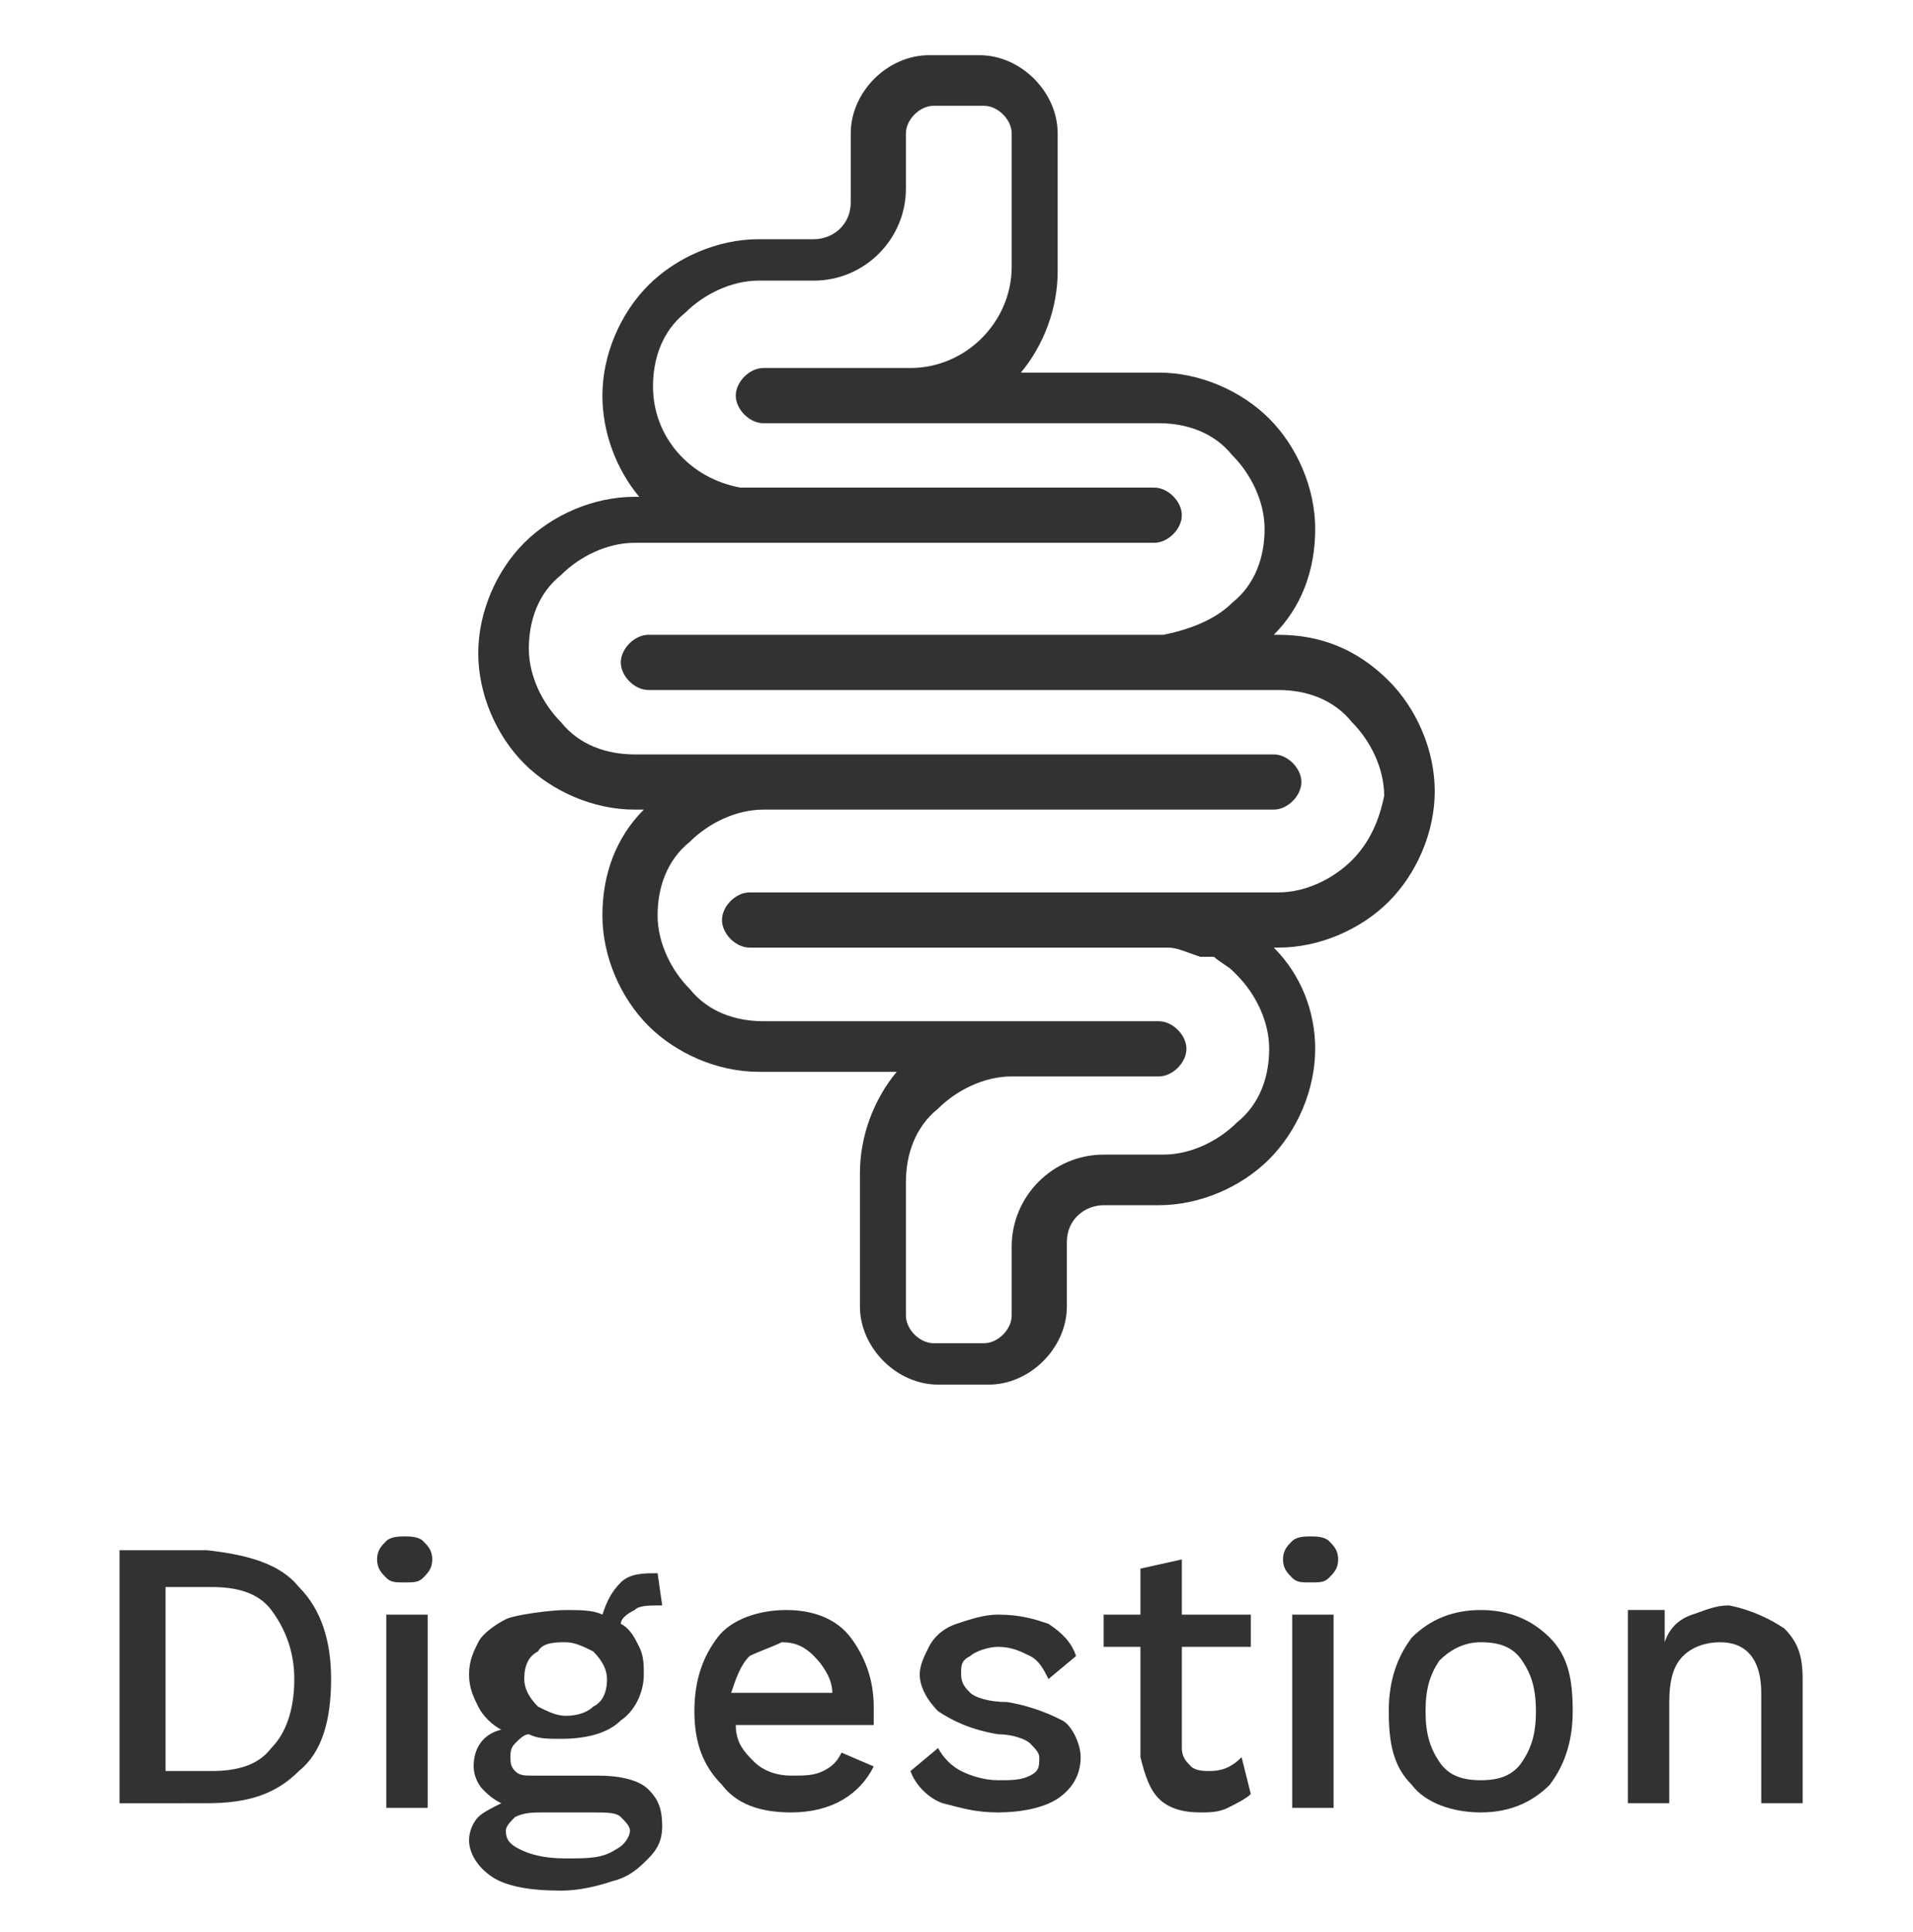 <?xml version="1.0" encoding="utf-8"?>
<!-- Generator: Adobe Illustrator 25.2.1, SVG Export Plug-In . SVG Version: 6.00 Build 0)  -->
<svg version="1.1" id="Layer_1" xmlns="http://www.w3.org/2000/svg" xmlns:xlink="http://www.w3.org/1999/xlink" x="0px" y="0px"
	 viewBox="0 0 41.6 42" style="enable-background:new 0 0 41.6 42;" xml:space="preserve">
<style type="text/css">
	.st0{fill:#323232;}
</style>
<g>
	<g>
		<path class="st0" d="M6.5,34.5c0.5,0.5,0.7,1.2,0.7,2c0,0.9-0.2,1.6-0.7,2c-0.5,0.5-1.1,0.7-2,0.7H2.6v-5.5h1.9
			C5.4,33.8,6.1,34,6.5,34.5z M5.9,38c0.3-0.3,0.5-0.8,0.5-1.5c0-0.6-0.2-1.1-0.5-1.5s-0.8-0.5-1.3-0.5h-1v4h1
			C5.1,38.5,5.6,38.4,5.9,38z"/>
		<path class="st0" d="M8.4,34.3c-0.1-0.1-0.2-0.2-0.2-0.4s0.1-0.3,0.2-0.4c0.1-0.1,0.3-0.1,0.4-0.1s0.3,0,0.4,0.1
			c0.1,0.1,0.2,0.2,0.2,0.4s-0.1,0.3-0.2,0.4c-0.1,0.1-0.2,0.1-0.4,0.1S8.5,34.4,8.4,34.3z M9.3,39.3H8.4v-4.2h0.9V39.3z"/>
		<path class="st0" d="M14.1,38.9c0.2,0.2,0.3,0.4,0.3,0.8c0,0.3-0.1,0.5-0.3,0.7c-0.2,0.2-0.4,0.4-0.8,0.5
			c-0.3,0.1-0.7,0.2-1.1,0.2c-0.7,0-1.2-0.1-1.5-0.3c-0.3-0.2-0.5-0.5-0.5-0.8c0-0.2,0.1-0.4,0.2-0.5c0.1-0.1,0.3-0.2,0.5-0.3
			c-0.2-0.1-0.3-0.2-0.4-0.3c-0.1-0.1-0.2-0.3-0.2-0.5c0-0.4,0.2-0.7,0.6-0.8c-0.2-0.1-0.4-0.3-0.5-0.5c-0.1-0.2-0.2-0.4-0.2-0.7
			c0-0.3,0.1-0.5,0.2-0.7s0.4-0.4,0.6-0.5S12,35,12.3,35c0.3,0,0.6,0,0.8,0.1c0.1-0.3,0.2-0.5,0.4-0.7c0.2-0.2,0.5-0.2,0.8-0.2
			l0.1,0.7c-0.3,0-0.5,0-0.6,0.1c-0.2,0.1-0.3,0.2-0.3,0.3c0.2,0.1,0.3,0.3,0.4,0.5c0.1,0.2,0.1,0.4,0.1,0.6c0,0.4-0.2,0.8-0.5,1
			c-0.3,0.3-0.8,0.4-1.3,0.4c-0.3,0-0.5,0-0.7-0.1c-0.1,0-0.2,0.1-0.3,0.2c-0.1,0.1-0.1,0.2-0.1,0.3c0,0.1,0,0.2,0.1,0.3
			s0.2,0.1,0.4,0.1h1.4C13.5,38.6,13.9,38.7,14.1,38.9z M13.4,40.2c0.2-0.1,0.3-0.3,0.3-0.4c0-0.1-0.1-0.2-0.2-0.3
			c-0.1-0.1-0.3-0.1-0.6-0.1h-1.1c-0.2,0-0.4,0-0.6,0.1c-0.1,0.1-0.2,0.2-0.2,0.3c0,0.2,0.1,0.3,0.3,0.4c0.2,0.1,0.5,0.2,1,0.2
			C12.8,40.4,13.1,40.4,13.4,40.2z M11.7,35.9c-0.2,0.1-0.3,0.3-0.3,0.6c0,0.2,0.1,0.4,0.3,0.6c0.2,0.1,0.4,0.2,0.6,0.2
			c0.3,0,0.5-0.1,0.6-0.2c0.2-0.1,0.3-0.3,0.3-0.6c0-0.2-0.1-0.4-0.3-0.6c-0.2-0.1-0.4-0.2-0.6-0.2C12.1,35.7,11.8,35.7,11.7,35.9z"
			/>
		<path class="st0" d="M19,37.5h-3c0,0.4,0.2,0.6,0.4,0.8s0.5,0.3,0.8,0.3c0.3,0,0.5,0,0.7-0.1c0.2-0.1,0.3-0.2,0.4-0.4l0.7,0.3
			c-0.3,0.6-0.9,1-1.8,1c-0.7,0-1.2-0.2-1.5-0.6c-0.4-0.4-0.6-0.9-0.6-1.6c0-0.7,0.2-1.2,0.5-1.6s0.9-0.6,1.5-0.6
			c0.6,0,1.1,0.2,1.4,0.6c0.3,0.4,0.5,0.9,0.5,1.5C19,37.2,19,37.4,19,37.5z M16.3,36c-0.2,0.2-0.3,0.5-0.4,0.8h2.2
			c0-0.3-0.2-0.6-0.4-0.8c-0.2-0.2-0.4-0.3-0.7-0.3C16.8,35.8,16.5,35.9,16.3,36z"/>
		<path class="st0" d="M20.5,39.2c-0.3-0.1-0.6-0.4-0.7-0.7l0.6-0.5c0.1,0.2,0.3,0.4,0.5,0.5c0.2,0.1,0.5,0.2,0.8,0.2
			c0.3,0,0.5,0,0.7-0.1s0.2-0.2,0.2-0.4c0-0.1-0.1-0.2-0.2-0.3c-0.1-0.1-0.4-0.2-0.7-0.2c-0.6-0.1-1-0.3-1.3-0.5
			c-0.2-0.2-0.4-0.5-0.4-0.8c0-0.2,0.1-0.4,0.2-0.6c0.1-0.2,0.3-0.4,0.6-0.5c0.3-0.1,0.6-0.2,0.9-0.2c0.5,0,0.8,0.1,1.1,0.2
			c0.3,0.2,0.5,0.4,0.6,0.7l-0.6,0.5c-0.1-0.2-0.2-0.4-0.4-0.5c-0.2-0.1-0.4-0.2-0.7-0.2c-0.2,0-0.5,0.1-0.6,0.2
			c-0.2,0.1-0.2,0.2-0.2,0.4c0,0.2,0.1,0.3,0.2,0.4c0.1,0.1,0.4,0.2,0.8,0.2c0.6,0.1,1,0.3,1.2,0.4s0.4,0.5,0.4,0.8
			c0,0.4-0.2,0.7-0.5,0.9c-0.3,0.2-0.8,0.3-1.3,0.3C21.2,39.4,20.9,39.3,20.5,39.2z"/>
		<path class="st0" d="M27.2,39c-0.1,0.1-0.3,0.2-0.5,0.3s-0.4,0.1-0.6,0.1c-0.4,0-0.7-0.1-0.9-0.3c-0.2-0.2-0.3-0.5-0.4-0.9v-2.4
			h-0.8v-0.7h0.8v-1l0.9-0.2v1.2h1.5v0.7h-1.5V38c0,0.2,0.1,0.3,0.2,0.4c0.1,0.1,0.3,0.1,0.4,0.1c0.3,0,0.5-0.1,0.7-0.3L27.2,39z"/>
		<path class="st0" d="M28.1,34.3c-0.1-0.1-0.2-0.2-0.2-0.4s0.1-0.3,0.2-0.4c0.1-0.1,0.3-0.1,0.4-0.1s0.3,0,0.4,0.1
			c0.1,0.1,0.2,0.2,0.2,0.4s-0.1,0.3-0.2,0.4c-0.1,0.1-0.2,0.1-0.4,0.1S28.2,34.4,28.1,34.3z M29,39.3h-0.9v-4.2H29V39.3z"/>
		<path class="st0" d="M33.7,35.6c0.4,0.4,0.5,0.9,0.5,1.6s-0.2,1.2-0.5,1.6c-0.4,0.4-0.9,0.6-1.5,0.6c-0.6,0-1.2-0.2-1.5-0.6
			c-0.4-0.4-0.5-0.9-0.5-1.6s0.2-1.2,0.5-1.6c0.4-0.4,0.9-0.6,1.5-0.6C32.8,35,33.3,35.2,33.7,35.6z M31.3,36.1
			c-0.2,0.3-0.3,0.6-0.3,1.1s0.1,0.8,0.3,1.1c0.2,0.3,0.5,0.4,0.9,0.4c0.4,0,0.7-0.1,0.9-0.4c0.2-0.3,0.3-0.6,0.3-1.1
			s-0.1-0.8-0.3-1.1c-0.2-0.3-0.5-0.4-0.9-0.4C31.8,35.7,31.5,35.9,31.3,36.1z"/>
		<path class="st0" d="M38.8,35.4c0.3,0.3,0.4,0.6,0.4,1.1v2.7h-0.9v-2.4c0-0.7-0.3-1.1-0.9-1.1c-0.3,0-0.6,0.1-0.8,0.3
			c-0.2,0.2-0.3,0.5-0.3,1v2.2h-0.9v-4.2h0.8l0,0.7c0.1-0.3,0.3-0.5,0.6-0.6s0.5-0.2,0.8-0.2C38.1,35,38.5,35.2,38.8,35.4z"/>
	</g>
</g>
<path class="st0" d="M27.8,13.8h-0.1c0.6-0.6,0.9-1.4,0.9-2.3c0-0.9-0.4-1.8-1-2.4c-0.6-0.6-1.5-1-2.4-1h-3C22.7,7.5,23,6.7,23,5.9
	V2.9c0-0.9-0.8-1.7-1.7-1.7h-1.1c-0.9,0-1.7,0.8-1.7,1.7v1.5c0,0.5-0.4,0.8-0.8,0.8h-1.2c-0.9,0-1.8,0.4-2.4,1c-0.6,0.6-1,1.5-1,2.4
	v0c0,0.8,0.3,1.6,0.8,2.2h-0.1c-0.9,0-1.8,0.4-2.4,1c-0.6,0.6-1,1.5-1,2.4c0,0.9,0.4,1.8,1,2.4c0.6,0.6,1.5,1,2.4,1H14
	c-0.6,0.6-0.9,1.4-0.9,2.3c0,0.9,0.4,1.8,1,2.4c0.6,0.6,1.5,1,2.4,1h3c-0.5,0.6-0.8,1.4-0.8,2.2v2.9c0,0.9,0.8,1.7,1.7,1.7h1.1
	c0.9,0,1.7-0.8,1.7-1.7V27c0-0.5,0.4-0.8,0.8-0.8h1.2c0.9,0,1.8-0.4,2.4-1c0.6-0.6,1-1.5,1-2.4c0,0,0,0,0,0c0-0.8-0.3-1.6-0.9-2.2
	h0.1c0.9,0,1.8-0.4,2.4-1c0.6-0.6,1-1.5,1-2.4s-0.4-1.8-1-2.4C29.5,14.1,28.7,13.8,27.8,13.8z M29.4,18.7c-0.4,0.4-1,0.7-1.6,0.7
	h-2.6h-8.9c-0.3,0-0.6,0.3-0.6,0.6c0,0.3,0.3,0.6,0.6,0.6h8.9h0.2c0.2,0,0.4,0.1,0.7,0.2c0,0,0,0,0,0c0,0,0,0,0.1,0c0,0,0.1,0,0.1,0
	c0,0,0,0,0,0c0,0,0,0,0.1,0c0,0,0,0,0,0c0.1,0.1,0.3,0.2,0.4,0.3c0,0,0.1,0.1,0.1,0.1c0.4,0.4,0.7,1,0.7,1.6c0,0.6-0.2,1.2-0.7,1.6
	c-0.4,0.4-1,0.7-1.6,0.7H24c-1.1,0-2,0.9-2,2v1.5c0,0.3-0.3,0.6-0.6,0.6h-1.1c-0.3,0-0.6-0.3-0.6-0.6v-2.9c0-0.6,0.2-1.2,0.7-1.6
	c0.4-0.4,1-0.7,1.6-0.7h3.2l0,0c0.3,0,0.6-0.3,0.6-0.6c0-0.3-0.3-0.6-0.6-0.6l0,0H22H20l0,0l0,0h-3.4c-0.6,0-1.2-0.2-1.6-0.7
	c-0.4-0.4-0.7-1-0.7-1.6c0-0.6,0.2-1.2,0.7-1.6c0.4-0.4,1-0.7,1.6-0.7l0.6,0v0h10.5c0.3,0,0.6-0.3,0.6-0.6s-0.3-0.6-0.6-0.6H17h-1
	h-2.2c-0.6,0-1.2-0.2-1.6-0.7c-0.4-0.4-0.7-1-0.7-1.6c0-0.6,0.2-1.2,0.7-1.6c0.4-0.4,1-0.7,1.6-0.7h2.2h0.1h9c0.3,0,0.6-0.3,0.6-0.6
	c0-0.3-0.3-0.6-0.6-0.6h-9c-1.1-0.2-1.9-1.1-1.9-2.2l0,0c0-0.6,0.2-1.2,0.7-1.6c0.4-0.4,1-0.7,1.6-0.7h1.2c1.1,0,2-0.9,2-2V2.9
	c0-0.3,0.3-0.6,0.6-0.6h1.1c0.3,0,0.6,0.3,0.6,0.6v2.9c0,1.2-1,2.2-2.2,2.2h-3.2c-0.3,0-0.6,0.3-0.6,0.6l0,0l0,0
	c0,0.3,0.3,0.6,0.6,0.6h3.2c0,0,0,0,0,0h5.4c0.6,0,1.2,0.2,1.6,0.7c0.4,0.4,0.7,1,0.7,1.6c0,0.6-0.2,1.2-0.7,1.6
	c-0.4,0.4-1,0.6-1.5,0.7H14.1c-0.3,0-0.6,0.3-0.6,0.6s0.3,0.6,0.6,0.6h11.1l2.6,0h0c0.6,0,1.2,0.2,1.6,0.7c0.4,0.4,0.7,1,0.7,1.6
	C30,17.8,29.8,18.3,29.4,18.7z"/>
</svg>
